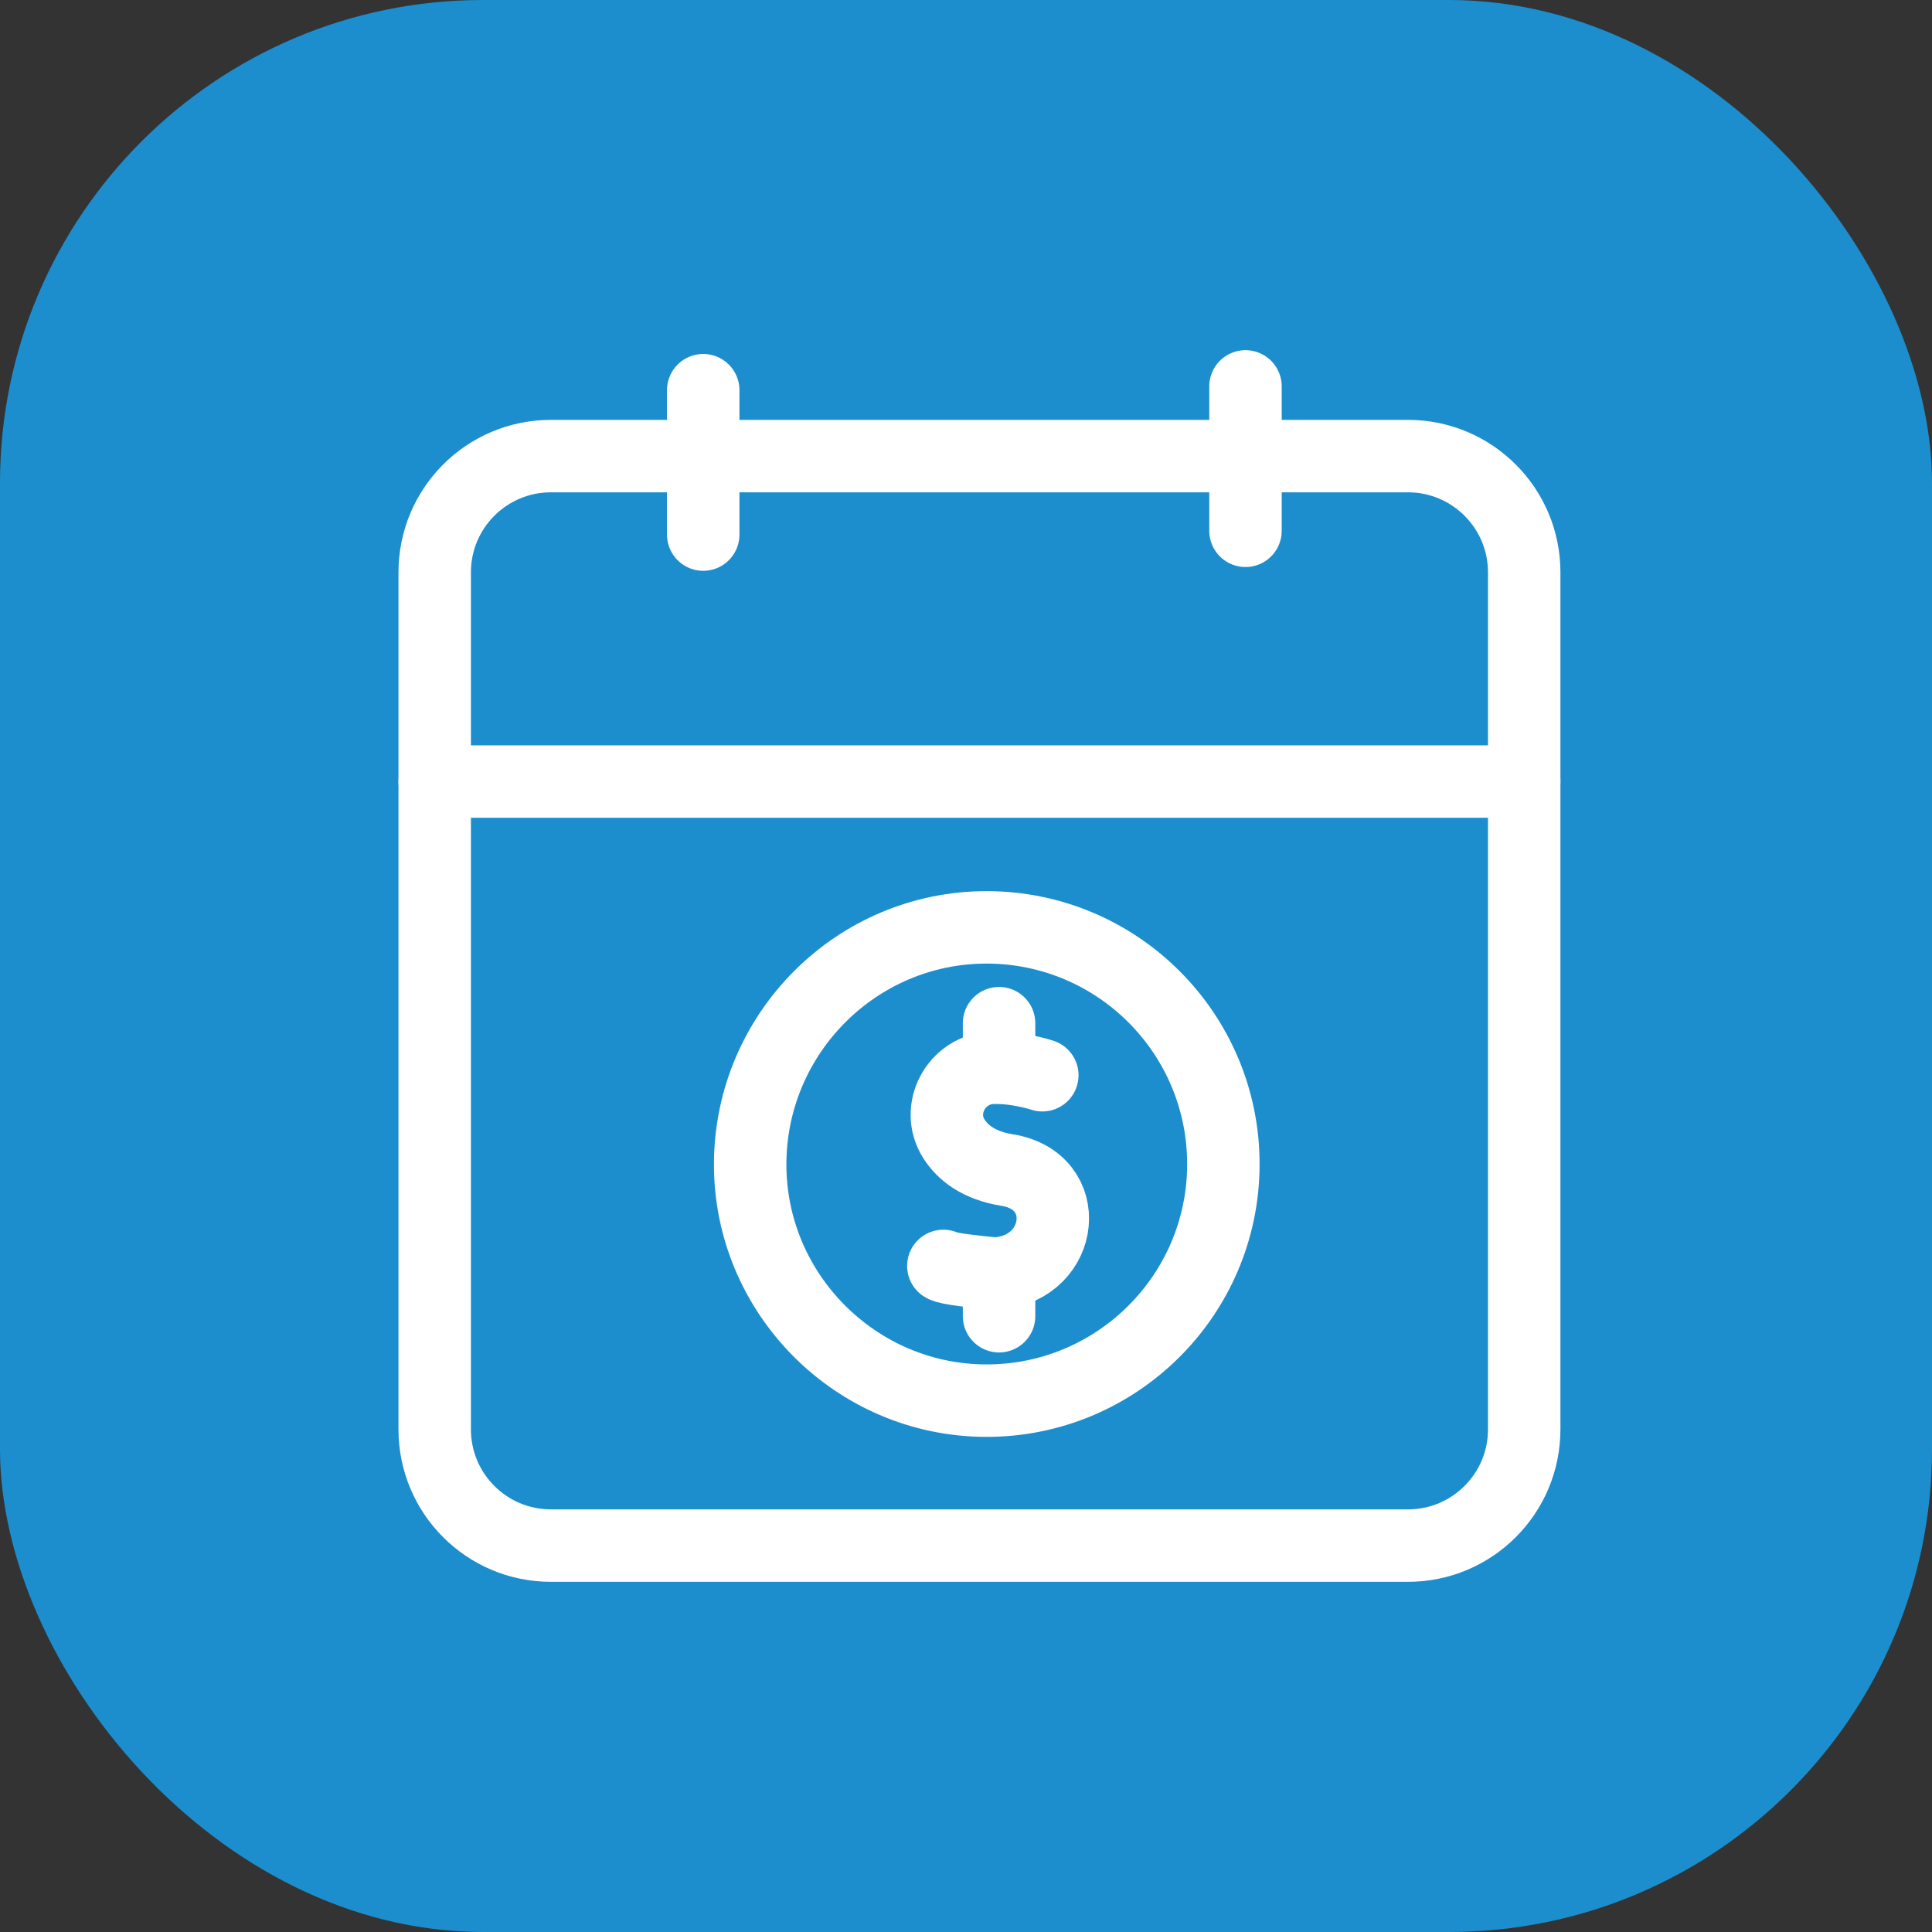 <svg width="80" height="80" viewBox="0 0 80 80" fill="none" xmlns="http://www.w3.org/2000/svg">
<rect x="0" y="0" width="80" height="80" fill="#333333" stroke="none"/>
<rect width="80" height="80" rx="20" fill="#1C8ECE"/>
<path d="M58.301 18.886H22.812C20.154 18.886 18 21.041 18 23.698V59.188C18 61.846 20.154 64 22.812 64H58.301C60.959 64 63.114 61.846 63.114 59.188V23.698C63.114 21.041 60.959 18.886 58.301 18.886Z" stroke="white" stroke-width="3" stroke-miterlimit="10" stroke-linecap="round"/>
<path d="M29.119 16.157V22.136" stroke="white" stroke-width="3" stroke-miterlimit="10" stroke-linecap="round"/>
<path d="M51.573 16V21.979" stroke="white" stroke-width="3" stroke-miterlimit="10" stroke-linecap="round"/>
<path d="M18 32.362H63.114" stroke="white" stroke-width="3" stroke-miterlimit="10" stroke-linecap="round"/>
<path d="M50.657 48.23C50.643 53.64 46.226 58.021 40.813 57.998C35.426 57.976 31.036 53.554 31.063 48.172C31.09 42.772 35.484 38.391 40.866 38.4C46.285 38.409 50.67 42.812 50.657 48.226V48.23Z" stroke="white" stroke-width="3" stroke-miterlimit="10" stroke-linecap="round"/>
<path d="M43.16 44.523C43.16 44.523 42.11 44.173 41.064 44.218C39.605 44.285 38.716 45.919 39.497 47.153C39.852 47.714 40.507 48.258 41.706 48.45C44.48 48.899 44.058 52.459 41.36 52.724C41.239 52.737 41.118 52.728 41.001 52.719C40.485 52.666 39.246 52.544 39.062 52.419" stroke="white" stroke-width="3" stroke-miterlimit="10" stroke-linecap="round"/>
<path d="M41.369 42.368V44.083" stroke="white" stroke-width="3" stroke-miterlimit="10" stroke-linecap="round"/>
<path d="M41.369 52.787V54.502" stroke="white" stroke-width="3" stroke-miterlimit="10" stroke-linecap="round"/>
</svg>
